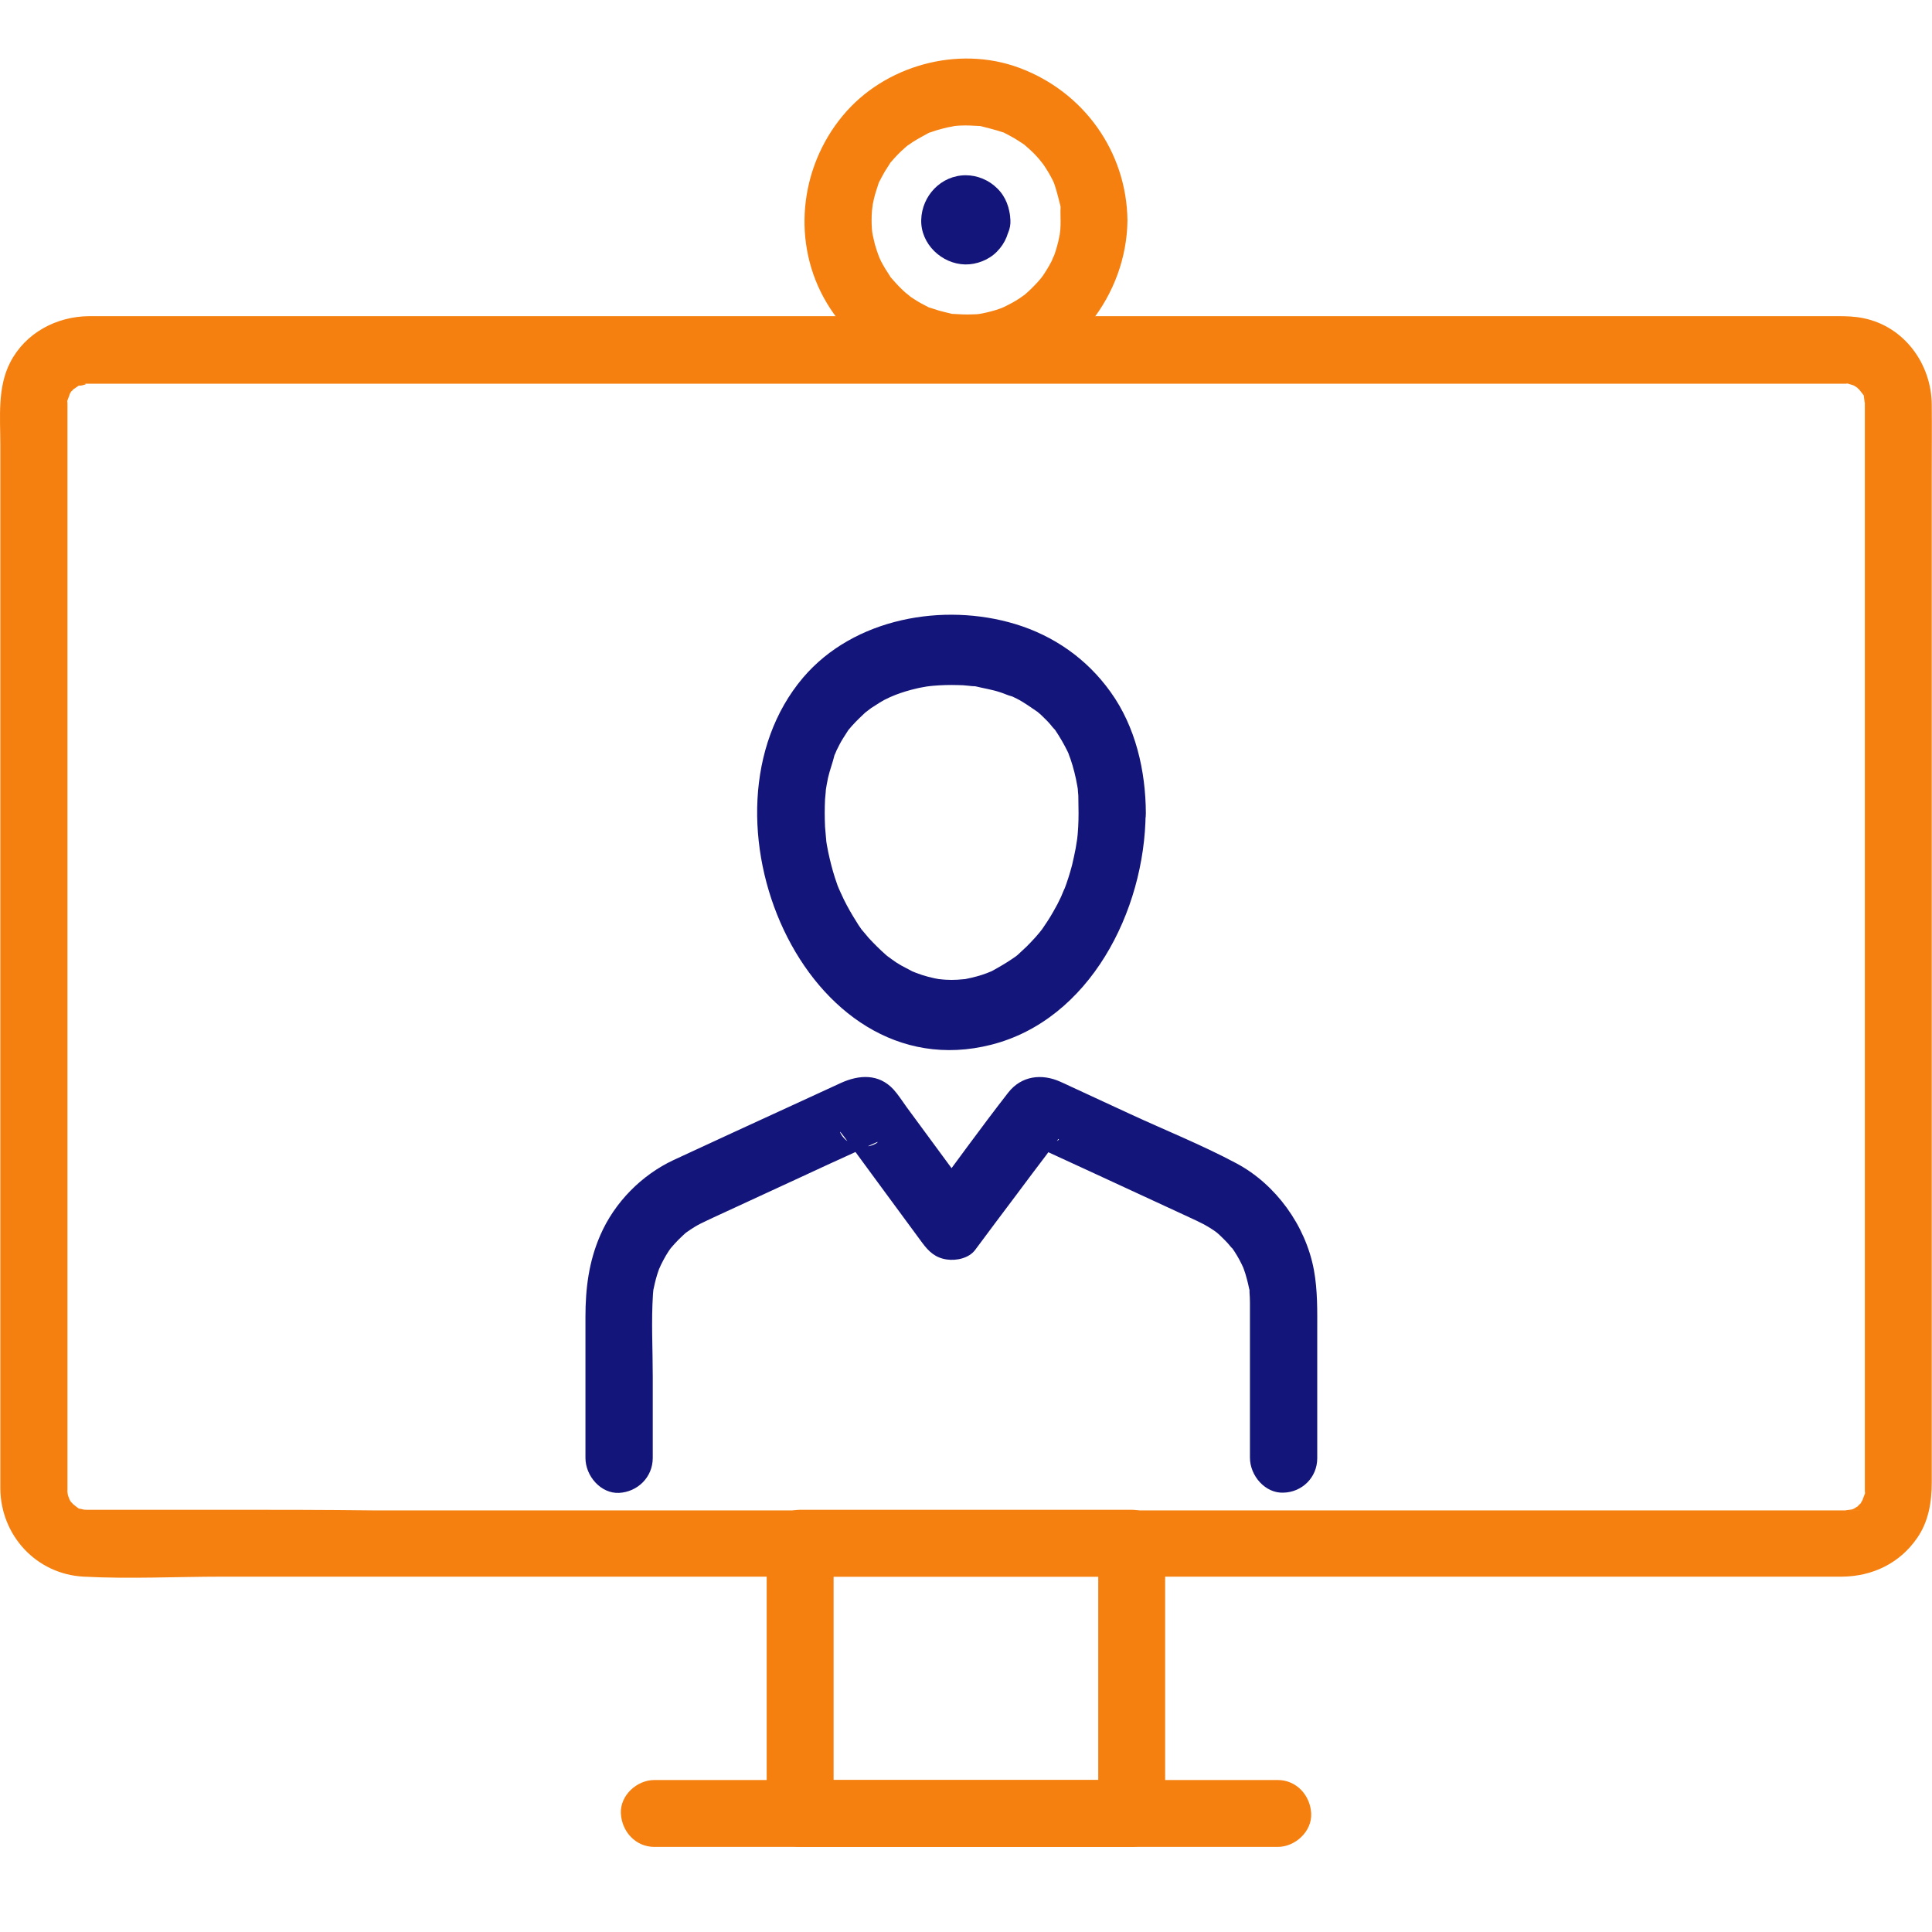 <svg width="66" height="66" viewBox="0 0 66 66" fill="none" xmlns="http://www.w3.org/2000/svg">
<path d="M7.598 51.576H2.959C2.822 51.568 2.814 51.568 2.952 51.591C2.883 51.576 2.814 51.56 2.753 51.545C2.502 51.492 2.868 51.652 2.654 51.507C2.616 51.484 2.388 51.286 2.563 51.454C2.54 51.431 2.327 51.187 2.479 51.393C2.418 51.309 2.373 51.225 2.327 51.134C2.426 51.332 2.335 51.134 2.319 51.073C2.304 51.004 2.296 50.799 2.304 51.02C2.304 51.027 2.296 50.943 2.304 50.905V13.779C2.296 13.543 2.243 13.863 2.312 13.657C2.327 13.619 2.441 13.33 2.335 13.551C2.38 13.459 2.426 13.375 2.487 13.292C2.342 13.49 2.548 13.254 2.571 13.231C2.403 13.391 2.693 13.162 2.753 13.132C2.525 13.246 3.134 13.101 2.868 13.109C2.784 13.109 2.944 13.101 2.974 13.109H63.044C63.333 13.094 62.884 13.033 63.158 13.116C63.226 13.132 63.287 13.155 63.356 13.177C63.242 13.124 63.242 13.132 63.356 13.185C63.409 13.223 63.47 13.254 63.523 13.292C63.325 13.147 63.562 13.352 63.584 13.375C63.417 13.2 63.615 13.429 63.638 13.467C63.782 13.68 63.63 13.315 63.676 13.566C63.683 13.611 63.714 13.916 63.706 13.672C63.691 12.903 63.714 13.749 63.706 13.779V50.936C63.721 51.225 63.782 50.776 63.699 51.05C63.683 51.088 63.569 51.377 63.676 51.157C63.645 51.218 63.607 51.271 63.577 51.332C63.432 51.591 63.714 51.202 63.508 51.408C63.303 51.614 63.683 51.34 63.432 51.477C63.379 51.515 63.318 51.545 63.257 51.576C63.379 51.53 63.371 51.53 63.249 51.568C63.203 51.576 62.899 51.606 63.143 51.598C64.201 51.568 63.066 51.606 63.036 51.598H12.808C11.072 51.576 9.335 51.576 7.598 51.576C7.004 51.576 6.425 52.101 6.455 52.718C6.486 53.335 6.958 53.861 7.598 53.861H62.922C63.965 53.853 64.902 53.404 65.496 52.535C65.885 51.972 65.991 51.309 65.991 50.646V16.224C65.991 15.424 65.999 14.625 65.991 13.825C65.984 12.438 65.055 11.151 63.653 10.869C63.356 10.808 63.082 10.801 62.785 10.801H3.043C1.931 10.808 0.864 11.372 0.346 12.385C-0.095 13.246 0.011 14.267 0.011 15.204V50.852C0.027 52.459 1.245 53.777 2.86 53.861C4.429 53.944 6.029 53.861 7.598 53.861C8.192 53.861 8.771 53.335 8.741 52.718C8.71 52.101 8.238 51.576 7.598 51.576Z" fill="#F5800F"/>
<path d="M38.661 60.808H27.334L28.477 61.95V52.718L27.334 53.861H38.661L37.518 52.718V61.95C37.518 62.544 38.044 63.123 38.661 63.093C39.278 63.062 39.803 62.59 39.803 61.95V52.718C39.803 52.101 39.278 51.576 38.661 51.576H27.334C26.717 51.576 26.191 52.101 26.191 52.718V61.95C26.191 62.567 26.717 63.093 27.334 63.093H38.661C39.255 63.093 39.834 62.567 39.803 61.95C39.781 61.333 39.301 60.808 38.661 60.808Z" fill="#F5800F"/>
<path d="M43.65 63.093H22.352C21.712 63.093 21.24 62.567 21.21 61.95C21.179 61.333 21.758 60.808 22.352 60.808H43.65C44.29 60.808 44.762 61.333 44.792 61.95C44.823 62.567 44.244 63.093 43.65 63.093Z" fill="#F5800F"/>
<path d="M36.231 7.526C36.231 7.632 36.231 7.739 36.223 7.845C36.223 7.884 36.17 8.211 36.215 7.952C36.177 8.15 36.132 8.356 36.071 8.546C36.04 8.645 36.01 8.737 35.972 8.828C36.063 8.592 35.934 8.889 35.926 8.919C35.819 9.125 35.697 9.323 35.56 9.514C35.69 9.331 35.56 9.514 35.522 9.552C35.469 9.613 35.416 9.674 35.355 9.735C35.218 9.879 35.073 10.016 34.921 10.138C35.119 9.978 34.86 10.176 34.829 10.192C34.745 10.245 34.662 10.298 34.578 10.344C34.494 10.39 34.403 10.435 34.311 10.481C34.189 10.534 34.189 10.534 34.311 10.489C34.25 10.511 34.189 10.534 34.121 10.557C33.946 10.618 33.763 10.664 33.58 10.702C33.519 10.717 33.298 10.748 33.527 10.717C33.42 10.732 33.321 10.74 33.214 10.74C33.001 10.748 32.795 10.74 32.582 10.725C32.255 10.702 32.788 10.786 32.475 10.71C32.346 10.679 32.209 10.649 32.079 10.611C31.98 10.58 31.889 10.55 31.79 10.519C31.485 10.42 31.973 10.626 31.691 10.481C31.546 10.405 31.394 10.329 31.257 10.237C31.173 10.184 31.089 10.131 31.013 10.07C31.219 10.214 30.96 10.024 30.937 10.001C30.762 9.849 30.609 9.681 30.457 9.506C30.251 9.27 30.564 9.689 30.396 9.422L30.236 9.171C30.183 9.087 30.137 8.996 30.091 8.912C30.076 8.881 29.947 8.584 30.046 8.82C29.985 8.661 29.931 8.501 29.886 8.341L29.817 8.044C29.794 7.906 29.794 7.906 29.809 8.044L29.787 7.838C29.771 7.625 29.771 7.411 29.787 7.206C29.787 7.168 29.84 6.84 29.794 7.099C29.809 7 29.832 6.901 29.855 6.794C29.893 6.627 29.947 6.467 30 6.307C30.099 6.002 29.893 6.49 30.038 6.208C30.099 6.094 30.16 5.972 30.228 5.857L30.388 5.606C30.556 5.339 30.244 5.758 30.449 5.522C30.579 5.37 30.716 5.225 30.861 5.096C30.937 5.027 31.005 4.966 31.089 4.905C30.891 5.065 31.15 4.867 31.18 4.852C31.348 4.745 31.523 4.654 31.698 4.555C31.98 4.41 31.493 4.616 31.797 4.517C31.897 4.486 31.988 4.448 32.087 4.425C32.186 4.395 32.285 4.372 32.384 4.349C32.414 4.342 32.75 4.288 32.491 4.319C32.696 4.288 32.91 4.281 33.123 4.288C33.23 4.288 33.336 4.303 33.435 4.303C33.709 4.319 33.306 4.265 33.542 4.319C33.778 4.38 33.999 4.433 34.227 4.509C34.532 4.608 34.045 4.402 34.326 4.547C34.441 4.608 34.563 4.669 34.677 4.738L34.928 4.898C35.035 4.974 35.035 4.974 34.936 4.898C34.989 4.936 35.035 4.981 35.088 5.027C35.24 5.157 35.378 5.294 35.507 5.446C35.53 5.469 35.72 5.728 35.576 5.522C35.652 5.629 35.728 5.743 35.797 5.857C35.85 5.941 35.896 6.033 35.941 6.116C35.972 6.177 36.002 6.238 36.025 6.299C35.979 6.177 35.979 6.185 36.025 6.307C36.101 6.535 36.155 6.756 36.215 6.992C36.292 7.305 36.208 6.771 36.231 7.099C36.223 7.244 36.231 7.388 36.231 7.526C36.238 8.12 36.749 8.699 37.373 8.668C37.983 8.638 38.523 8.165 38.516 7.526C38.485 5.172 37.015 3.13 34.814 2.315C32.719 1.538 30.206 2.239 28.789 3.953C27.303 5.743 27.037 8.325 28.24 10.344C29.451 12.378 31.828 13.376 34.128 12.934C36.672 12.439 38.485 10.077 38.516 7.533C38.523 6.939 37.983 6.36 37.373 6.391C36.749 6.413 36.246 6.886 36.231 7.526Z" fill="#F5800F"/>
<path d="M32.232 7.51V7.548C32.247 7.449 32.262 7.343 32.27 7.244C32.262 7.289 32.255 7.32 32.24 7.358L32.354 7.084C32.346 7.107 32.331 7.129 32.316 7.152C32.377 7.076 32.438 7 32.491 6.924C32.468 6.954 32.438 6.977 32.407 7.008C32.483 6.947 32.559 6.886 32.636 6.832C32.613 6.848 32.59 6.863 32.567 6.87L32.841 6.756C32.803 6.771 32.765 6.779 32.727 6.787C32.826 6.771 32.933 6.756 33.032 6.749H32.948C33.047 6.764 33.154 6.779 33.253 6.787C33.207 6.779 33.176 6.771 33.138 6.756L33.413 6.87C33.39 6.863 33.367 6.848 33.344 6.832C33.42 6.893 33.496 6.954 33.573 7.008C33.542 6.985 33.519 6.954 33.489 6.924C33.55 7 33.611 7.076 33.664 7.152C33.649 7.129 33.633 7.107 33.626 7.084L33.74 7.358C33.725 7.32 33.717 7.282 33.71 7.244C33.725 7.343 33.74 7.449 33.748 7.548V7.465C33.733 7.564 33.717 7.67 33.71 7.769C33.717 7.724 33.725 7.693 33.74 7.655L33.626 7.929C33.633 7.906 33.649 7.883 33.664 7.861C33.603 7.937 33.542 8.013 33.489 8.089C33.512 8.059 33.542 8.036 33.573 8.005C33.496 8.066 33.42 8.127 33.344 8.181C33.367 8.165 33.39 8.15 33.413 8.142L33.138 8.257C33.176 8.242 33.215 8.234 33.253 8.226C33.154 8.242 33.047 8.257 32.948 8.264H33.032C32.933 8.249 32.826 8.234 32.727 8.226C32.773 8.234 32.803 8.242 32.841 8.257L32.567 8.142C32.59 8.15 32.613 8.165 32.636 8.181C32.559 8.12 32.483 8.059 32.407 8.005C32.438 8.028 32.461 8.059 32.491 8.089C32.43 8.013 32.369 7.937 32.316 7.861C32.331 7.883 32.346 7.906 32.354 7.929L32.24 7.655C32.255 7.693 32.262 7.731 32.27 7.769C32.255 7.67 32.24 7.564 32.232 7.465V7.51C32.247 7.815 32.346 8.097 32.567 8.318C32.765 8.516 33.093 8.668 33.375 8.653C33.969 8.63 34.555 8.15 34.517 7.51C34.494 7.107 34.365 6.726 34.068 6.436C33.786 6.154 33.39 5.987 32.994 5.987C32.148 5.987 31.493 6.688 31.47 7.51C31.447 8.333 32.171 9.018 32.971 9.034C33.359 9.041 33.778 8.881 34.053 8.6C34.357 8.295 34.487 7.929 34.51 7.51C34.54 6.916 33.961 6.345 33.367 6.368C32.735 6.398 32.27 6.87 32.232 7.51Z" fill="#14157A"/>
<path d="M36.845 27.78C36.845 28.098 36.83 28.416 36.791 28.727C36.815 28.528 36.761 28.91 36.745 28.989C36.707 29.18 36.669 29.363 36.623 29.554C36.546 29.849 36.454 30.135 36.347 30.414C36.424 30.207 36.263 30.597 36.247 30.636C36.171 30.803 36.086 30.963 35.994 31.122C35.925 31.249 35.849 31.368 35.772 31.488C35.734 31.552 35.519 31.854 35.65 31.679C35.473 31.918 35.274 32.132 35.067 32.339C34.968 32.435 34.868 32.522 34.768 32.618C34.745 32.642 34.577 32.769 34.692 32.681C34.806 32.594 34.638 32.721 34.607 32.737C34.377 32.896 34.14 33.032 33.895 33.167C33.703 33.27 33.864 33.183 33.902 33.167C33.841 33.191 33.78 33.215 33.726 33.238C33.603 33.286 33.481 33.326 33.358 33.358C33.235 33.39 33.105 33.421 32.983 33.445C32.768 33.493 32.96 33.453 32.998 33.445C32.898 33.453 32.806 33.461 32.707 33.469C32.576 33.477 32.446 33.477 32.316 33.469C32.239 33.469 31.879 33.421 32.139 33.461C31.856 33.413 31.572 33.342 31.304 33.238C31.243 33.215 31.181 33.191 31.128 33.167C31.174 33.183 31.327 33.27 31.136 33.167C31.021 33.103 30.906 33.047 30.791 32.984C30.676 32.92 30.568 32.849 30.461 32.769L30.3 32.65C30.43 32.745 30.331 32.681 30.262 32.618C30.055 32.435 29.863 32.244 29.679 32.045C29.587 31.941 29.503 31.83 29.411 31.727C29.296 31.583 29.503 31.862 29.404 31.711C29.35 31.639 29.304 31.567 29.258 31.488C29.105 31.249 28.959 30.994 28.829 30.732C28.79 30.652 28.752 30.565 28.714 30.485C28.698 30.461 28.614 30.247 28.66 30.374C28.714 30.501 28.63 30.286 28.614 30.254C28.584 30.167 28.553 30.079 28.522 29.984C28.43 29.697 28.354 29.395 28.292 29.101C28.262 28.95 28.231 28.798 28.216 28.639C28.246 28.838 28.216 28.639 28.216 28.607C28.208 28.488 28.193 28.369 28.185 28.249C28.17 27.931 28.17 27.613 28.185 27.302C28.193 27.223 28.231 26.833 28.2 27.056C28.223 26.896 28.254 26.737 28.285 26.578C28.346 26.308 28.445 26.061 28.507 25.798C28.553 25.631 28.423 25.965 28.499 25.814C28.53 25.759 28.553 25.695 28.576 25.639C28.645 25.496 28.714 25.361 28.798 25.226C28.859 25.122 28.936 25.019 28.997 24.915C29.082 24.772 28.867 25.058 28.982 24.939C29.02 24.899 29.059 24.844 29.097 24.804C29.266 24.613 29.45 24.446 29.633 24.271C29.427 24.454 29.687 24.239 29.756 24.191L30.055 24C30.155 23.936 30.262 23.881 30.369 23.833C30.423 23.809 30.477 23.785 30.53 23.753C30.27 23.881 30.545 23.753 30.591 23.738C30.821 23.65 31.059 23.578 31.297 23.523C31.419 23.491 31.542 23.475 31.664 23.451C31.718 23.443 31.887 23.427 31.641 23.451C31.718 23.443 31.802 23.435 31.879 23.427C32.155 23.403 32.431 23.395 32.707 23.403C32.837 23.403 32.967 23.411 33.097 23.427C33.159 23.435 33.228 23.443 33.289 23.443C33.511 23.459 33.174 23.411 33.312 23.443C33.603 23.515 33.887 23.555 34.17 23.65C34.301 23.69 34.423 23.753 34.554 23.785C34.715 23.833 34.385 23.698 34.531 23.769C34.6 23.801 34.669 23.833 34.73 23.865C34.983 23.992 35.205 24.159 35.443 24.318C35.581 24.406 35.305 24.183 35.42 24.294C35.473 24.35 35.535 24.39 35.588 24.446C35.696 24.549 35.803 24.653 35.895 24.764C35.933 24.812 35.971 24.86 36.01 24.899C36.155 25.058 35.948 24.788 36.025 24.907C36.109 25.035 36.194 25.162 36.27 25.297C36.339 25.416 36.408 25.544 36.47 25.671C36.5 25.727 36.523 25.791 36.546 25.846C36.439 25.591 36.554 25.894 36.569 25.926C36.669 26.22 36.745 26.523 36.799 26.833C36.815 26.904 36.822 26.976 36.83 27.048C36.799 26.785 36.837 27.151 36.837 27.175C36.837 27.382 36.845 27.581 36.845 27.78C36.853 28.4 37.374 29.005 37.995 28.973C38.615 28.942 39.152 28.448 39.144 27.78C39.137 26.324 38.792 24.828 37.941 23.642C37.129 22.504 35.994 21.716 34.684 21.319C32.239 20.578 29.174 21.104 27.434 23.149C23.487 27.804 27.488 37.312 33.864 35.689C37.213 34.838 39.114 31.138 39.137 27.772C39.144 27.151 38.608 26.546 37.987 26.578C37.366 26.61 36.845 27.103 36.845 27.78ZM44.999 49.813V45.492C44.999 44.784 45.015 44.092 44.885 43.384C44.601 41.856 43.574 40.456 42.248 39.747C41.076 39.119 39.819 38.617 38.615 38.06C37.926 37.742 37.236 37.424 36.554 37.106C36.447 37.058 36.339 37.002 36.224 36.954C35.588 36.668 34.898 36.748 34.446 37.32C33.504 38.53 32.607 39.779 31.687 41.013C32.293 41.092 32.891 41.172 33.496 41.251L30.967 37.814C30.829 37.623 30.683 37.392 30.523 37.217C30.017 36.668 29.342 36.716 28.729 36.994C28.17 37.249 27.61 37.511 27.051 37.766C25.702 38.387 24.361 38.999 23.012 39.628C21.924 40.137 20.996 41.068 20.506 42.198C20.115 43.097 20 44.012 20 44.983V49.805C20 50.426 20.529 51.031 21.15 50.999C21.77 50.967 22.299 50.474 22.299 49.805V47.028C22.299 46.089 22.245 45.142 22.307 44.203C22.307 44.172 22.337 43.933 22.314 44.084C22.299 44.219 22.322 44.028 22.33 44.02C22.353 43.909 22.376 43.806 22.406 43.694C22.437 43.583 22.468 43.479 22.506 43.376C22.506 43.368 22.575 43.201 22.529 43.312C22.483 43.424 22.575 43.225 22.583 43.201C22.69 42.986 22.805 42.779 22.951 42.588C22.836 42.739 23.004 42.532 23.043 42.493C23.127 42.397 23.219 42.31 23.311 42.222C23.349 42.182 23.395 42.15 23.433 42.111C23.395 42.142 23.273 42.222 23.456 42.095C23.548 42.031 23.64 41.967 23.732 41.912C23.863 41.832 23.993 41.769 24.131 41.705C24.207 41.665 24.292 41.633 24.368 41.593C25.365 41.132 26.369 40.67 27.365 40.209C27.963 39.93 28.568 39.652 29.166 39.381C29.358 39.294 29.557 39.198 29.748 39.111L29.909 39.039C30.124 38.936 29.825 39.182 29.564 39.158C29.373 39.103 29.181 39.047 28.982 38.999C28.775 38.904 28.614 38.538 28.744 38.713L28.836 38.832C28.944 38.975 29.043 39.111 29.151 39.254C29.473 39.692 29.787 40.121 30.109 40.559C30.576 41.188 31.036 41.824 31.503 42.453C31.733 42.763 31.956 42.97 32.346 43.026C32.668 43.073 33.097 42.986 33.312 42.7C33.795 42.055 34.27 41.41 34.753 40.774C35.082 40.336 35.404 39.898 35.734 39.469C35.834 39.334 35.933 39.198 36.04 39.063C36.071 39.023 36.109 38.983 36.132 38.944C36.163 38.872 36.232 38.928 36.063 38.999C35.872 39.055 35.68 39.111 35.481 39.158C35.519 39.158 34.929 38.928 35.105 39.031C35.151 39.055 35.197 39.071 35.243 39.095C35.404 39.166 35.558 39.238 35.718 39.318C36.217 39.548 36.722 39.779 37.221 40.01C38.294 40.503 39.367 41.005 40.44 41.498C40.723 41.633 41.014 41.753 41.29 41.92C41.397 41.983 41.505 42.055 41.604 42.135C41.712 42.214 41.604 42.135 41.581 42.119C41.62 42.15 41.666 42.19 41.704 42.23C41.781 42.302 41.857 42.381 41.934 42.461C41.972 42.508 42.179 42.755 42.064 42.596C42.202 42.787 42.325 42.994 42.424 43.201C42.447 43.248 42.47 43.296 42.493 43.352C42.486 43.328 42.432 43.193 42.478 43.32C42.524 43.44 42.562 43.567 42.593 43.686C42.624 43.797 42.647 43.901 42.67 44.012C42.716 44.235 42.677 43.917 42.685 44.14C42.693 44.259 42.7 44.386 42.7 44.506V49.797C42.7 50.418 43.229 51.023 43.85 50.991C44.471 50.975 44.999 50.482 44.999 49.813Z" fill="#14157A"/>
</svg>
